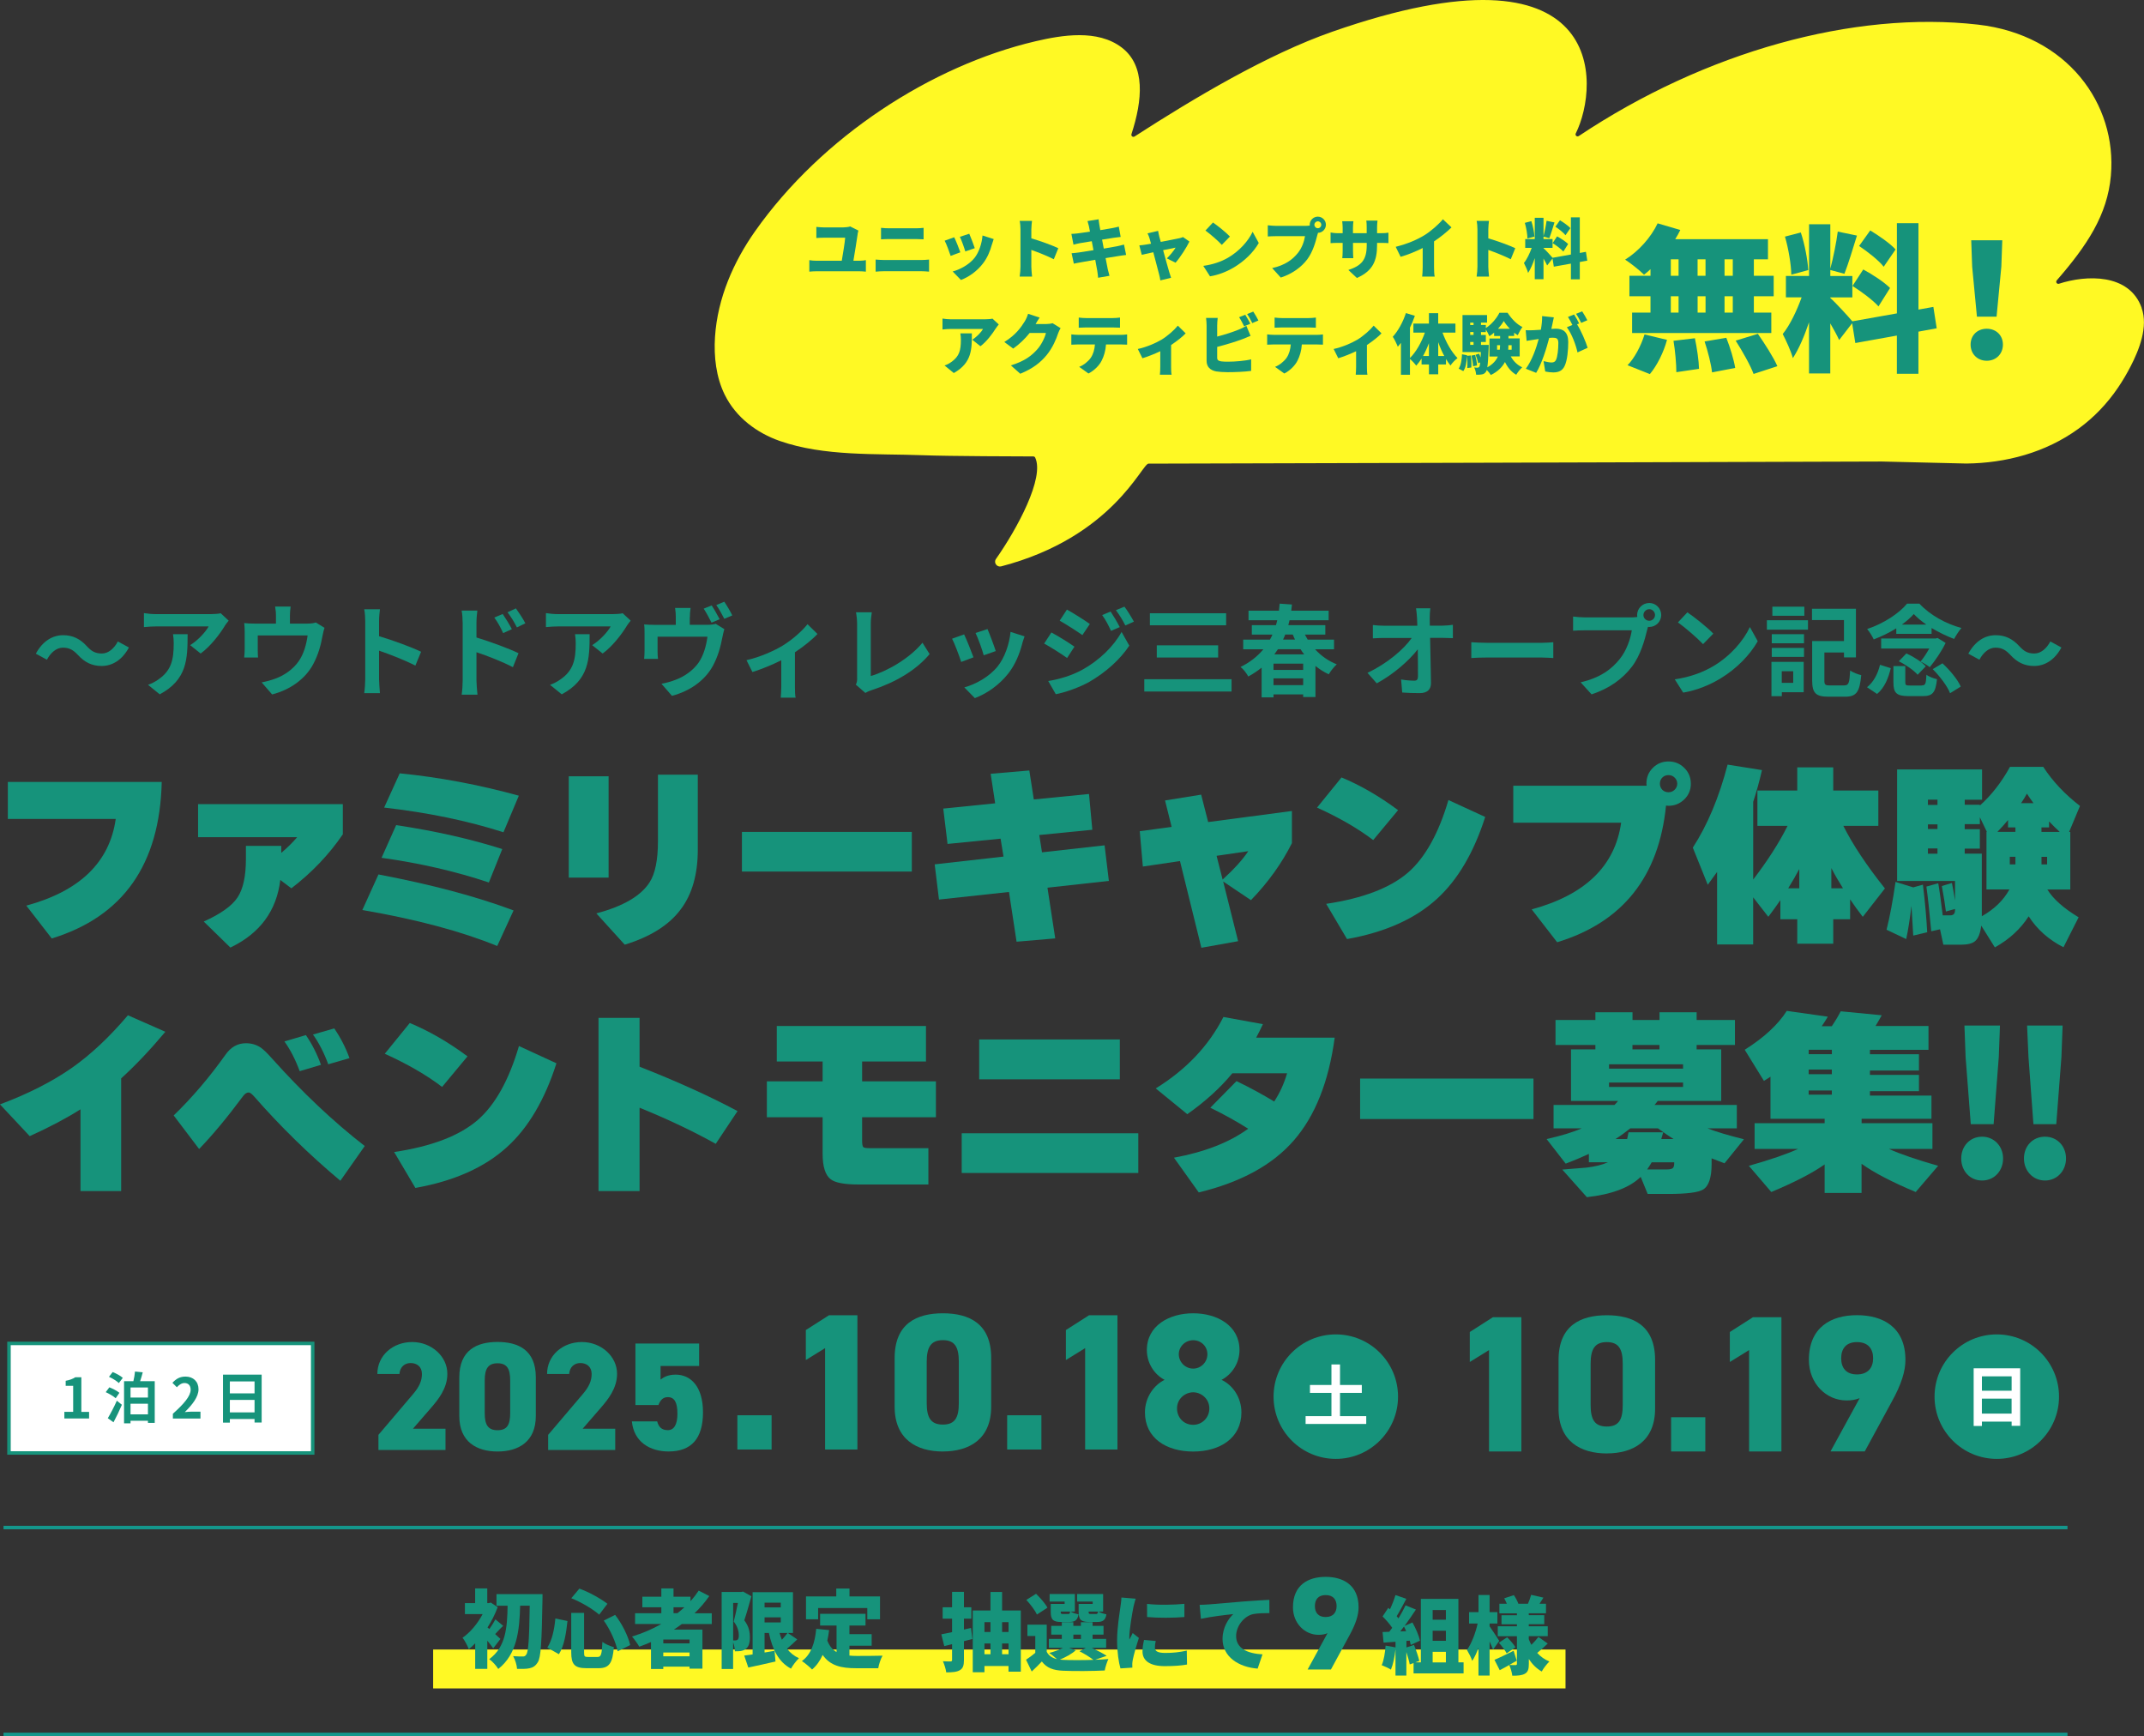 <?xml version="1.0" encoding="UTF-8"?>
<svg id="_レイヤー_2" data-name="レイヤー 2" xmlns="http://www.w3.org/2000/svg" viewBox="0 0 615.61 498.44">
  <rect x="0" y="0" width="615.61" height="498.44" fill="#333333" stroke="none"/>
  <defs>
    <style>
      .cls-1 {
        fill: none;
        stroke: #14978c;
      }

      .cls-1, .cls-2 {
        stroke-miterlimit: 10;
      }

      .cls-3, .cls-2 {
        fill: #fff;
      }

      .cls-2 {
        stroke: #16937b;
      }

      .cls-4 {
        fill: #16937b;
      }

      .cls-5 {
        fill: #fff924;
      }
    </style>
  </defs>
  <g id="_レイヤー_1-2" data-name="レイヤー 1">
    <rect class="cls-5" x="124.37" y="473.57" width="325.14" height="11.17"/>
    <g>
      <path class="cls-4" d="M18.06,185.94c-1.85,0-3.5,1.41-4.59,3.46l-3.18-1.73c1.93-3.58,4.76-5.31,7.85-5.31,2.74,0,4.86,1.04,6.81,3.18,1.24,1.33,2.3,2.08,4.3,2.08,1.85,0,3.5-1.41,4.59-3.46l3.18,1.73c-1.93,3.58-4.76,5.31-7.85,5.31-2.74,0-4.86-1.04-6.81-3.18-1.24-1.29-2.29-2.08-4.3-2.08Z"/>
      <path class="cls-4" d="M64.54,179.7c-1.36,2.25-4.1,5.88-6.93,7.92l-3.01-2.4c2.3-1.41,4.56-3.95,5.31-5.38h-15.05c-1.21,0-2.17.08-3.53.2v-4.02c1.09.17,2.3.29,3.53.29h15.57c.81,0,2.4-.08,2.94-.25l2.29,2.13c-.32.37-.87,1.08-1.13,1.5v.02ZM45.88,199.35l-3.38-2.74c.92-.32,1.97-.81,3.03-1.58,3.66-2.54,4.35-5.6,4.35-10.34,0-.89-.05-1.68-.2-2.61h4.19c0,7.16-.15,13.04-8,17.26h.02Z"/>
      <path class="cls-4" d="M83.25,176.81v2.22h5.03c1.21,0,1.9-.15,2.4-.32l2.5,1.53c-.24.64-.45,1.73-.57,2.3-.49,2.77-1.28,5.55-2.69,8.17-2.3,4.27-6.64,7.33-11.78,8.66l-3.01-3.46c1.29-.24,2.89-.67,4.07-1.13,2.4-.89,4.94-2.61,6.56-4.94,1.48-2.1,2.22-4.86,2.57-7.41h-14.32v4.22c0,.67.03,1.56.08,2.13h-3.98c.08-.72.15-1.65.15-2.42v-4.99c0-.64-.03-1.78-.15-2.49.97.12,1.85.15,2.94.15h6.19v-2.22c0-.81-.03-1.41-.24-2.66h4.45c-.15,1.24-.2,1.85-.2,2.66Z"/>
      <path class="cls-4" d="M104.87,178.38c0-1.01-.08-2.45-.29-3.46h4.51c-.12,1.01-.25,2.29-.25,3.46v4.27c3.87,1.13,9.41,3.18,12.07,4.47l-1.65,3.98c-2.98-1.56-7.31-3.23-10.42-4.3v8.17c0,.84.15,2.86.25,4.03h-4.51c.17-1.16.29-2.89.29-4.03v-16.61.02Z"/>
      <path class="cls-4" d="M132.84,178.8c0-1.04-.08-2.45-.29-3.5h4.51c-.12,1.01-.25,2.29-.25,3.5v4.22c3.83,1.16,9.41,3.21,12.07,4.51l-1.61,4.02c-3.01-1.58-7.33-3.26-10.46-4.3v8.17c0,.81.15,2.82.29,4.02h-4.54c.17-1.13.29-2.89.29-4.02,0,0,0-16.61,0-16.61ZM146.97,180.63l-2.5,1.13c-.84-1.82-1.48-2.98-2.54-4.47l2.42-1.01c.81,1.21,1.97,3.06,2.62,4.35h0ZM150.84,178.95l-2.42,1.18c-.92-1.82-1.61-2.89-2.69-4.34l2.4-1.13c.84,1.16,2.05,2.98,2.71,4.27v.02Z"/>
      <path class="cls-4" d="M179.97,179.7c-1.36,2.25-4.1,5.88-6.93,7.92l-3.01-2.4c2.3-1.41,4.56-3.95,5.31-5.38h-15.05c-1.21,0-2.17.08-3.53.2v-4.02c1.09.17,2.3.29,3.53.29h15.57c.81,0,2.4-.08,2.94-.25l2.29,2.13c-.32.37-.87,1.08-1.13,1.5v.02ZM161.31,199.35l-3.38-2.74c.92-.32,1.97-.81,3.03-1.58,3.66-2.54,4.35-5.6,4.35-10.34,0-.89-.05-1.68-.2-2.61h4.19c0,7.16-.15,13.04-8,17.26h.02Z"/>
      <path class="cls-4" d="M198.06,177.18v2.2h5.03c1.18,0,1.88-.12,2.4-.29l2.49,1.53c-.2.64-.44,1.73-.55,2.29-.52,2.77-1.28,5.56-2.71,8.2-2.29,4.25-6.64,7.31-11.78,8.66l-3.01-3.46c1.29-.24,2.89-.67,4.1-1.16,2.37-.89,4.91-2.57,6.56-4.91,1.45-2.13,2.2-4.86,2.54-7.45h-14.32v4.25c0,.64.03,1.56.12,2.13h-3.98c.08-.72.12-1.65.12-2.42v-4.99c0-.67,0-1.82-.12-2.49.97.08,1.85.12,2.94.12h6.15v-2.2c0-.84-.03-1.41-.2-2.66h4.45c-.17,1.24-.2,1.82-.2,2.66l-.02-.02ZM206.6,177.79l-2.3.97c-.61-1.18-1.48-2.89-2.25-4.02l2.29-.92c.72,1.04,1.73,2.89,2.29,3.95l-.02.02ZM210.26,176.69l-2.29.97c-.61-1.18-1.53-2.89-2.3-3.95l2.29-.96c.76,1.09,1.82,2.92,2.3,3.93Z"/>
      <path class="cls-4" d="M224.67,185.39c2.81-1.7,5.72-4.3,7.19-6.19l2.86,2.81c-1.36,1.5-3.9,3.55-6.47,5.26v9.9c0,1.01.03,2.54.2,3.13h-4.27c.05-.57.15-2.1.15-3.13v-7.61c-2.54,1.28-5.78,2.61-8.29,3.38l-1.7-3.41c3.75-.81,8.05-2.74,10.34-4.14h-.02Z"/>
      <path class="cls-4" d="M246.1,194.72v-15.65c0-1.09-.15-2.45-.32-3.29h4.54c-.17,1.13-.29,2.17-.29,3.29v15.01c4.71-1.36,11.15-5.06,14.84-9.56l2.05,3.26c-3.95,4.74-9.93,8.17-16.74,10.39-.4.15-1.04.35-1.7.77l-2.74-2.37c.35-.72.37-1.21.37-1.88l-.02.03Z"/>
      <path class="cls-4" d="M279.52,188.71l-3.53,1.33c-.49-1.56-1.93-5.4-2.62-6.67l3.46-1.24c.72,1.48,2.1,4.96,2.69,6.59ZM293.51,184.81c-.76,2.91-1.97,5.92-3.93,8.46-2.69,3.46-6.29,5.88-9.67,7.16l-3.03-3.09c3.18-.84,7.19-3.03,9.58-6.03,1.97-2.45,3.35-6.29,3.7-9.9l4.03,1.29c-.35.92-.52,1.53-.69,2.1v.02ZM285.91,186.92l-3.46,1.21c-.35-1.41-1.61-4.91-2.34-6.4l3.43-1.13c.55,1.24,1.97,4.99,2.37,6.32Z"/>
      <path class="cls-4" d="M308.5,185.67l-2.1,3.23c-1.65-1.16-4.66-3.09-6.59-4.14l2.08-3.18c1.97,1.04,5.14,3.03,6.61,4.07v.02ZM310.81,192.26c4.91-2.74,8.94-6.69,11.23-10.83l2.22,3.93c-2.66,4.02-6.76,7.65-11.46,10.39-2.94,1.65-7.11,3.09-9.65,3.55l-2.17-3.78c3.23-.55,6.69-1.53,9.82-3.26h.02ZM312.92,179.15l-2.13,3.18c-1.61-1.13-4.62-3.06-6.52-4.14l2.08-3.18c1.9,1.04,5.08,3.06,6.59,4.14h-.02ZM321.51,180.04l-2.5,1.08c-.84-1.82-1.5-3.06-2.54-4.54l2.42-1.01c.81,1.21,1.97,3.14,2.62,4.47ZM325.57,178.48l-2.45,1.09c-.92-1.82-1.65-2.94-2.71-4.39l2.45-1.01c.89,1.16,2.02,3.03,2.71,4.3Z"/>
      <path class="cls-4" d="M353.62,195v3.53h-25.06v-3.53h25.06ZM352.06,176.06v3.46h-21.89v-3.46h21.89ZM349.77,185.27v3.5h-17.62v-3.5h17.62Z"/>
      <path class="cls-4" d="M377.59,186.39c1.7,1.88,3.83,3.38,6.24,4.34-.77.67-1.8,1.98-2.3,2.86-1.38-.64-2.66-1.45-3.82-2.4v8.93h-3.53v-.76h-8.52v.86h-3.41v-8.54c-1.16.92-2.42,1.78-3.83,2.54-.44-.87-1.45-2.17-2.22-2.74,2.77-1.36,4.91-3.09,6.56-5.08h-5.8v-2.77h7.68c.25-.45.52-.96.72-1.45h-5.92v-2.71h6.93c.15-.45.25-.96.37-1.41h-8.25v-2.74h8.74c.08-.67.15-1.36.2-2.02l3.53.25c-.05.57-.12,1.18-.2,1.77h10.74v2.74h-11.23c-.12.45-.24.96-.35,1.41h10.62v2.71h-5.87c.25.49.52.97.81,1.45h7.56v2.77h-5.46.02ZM374.18,190.53h-8.52v1.8h8.52v-1.8ZM374.18,196.7v-1.93h-8.52v1.93h8.52ZM366.94,186.39c-.32.49-.67.97-1.04,1.48h8.57c-.37-.45-.72-.96-1.04-1.48h-6.49ZM369.02,182.17c-.17.49-.37.97-.61,1.45h3.43c-.24-.45-.44-.96-.64-1.45h-2.2.02Z"/>
      <path class="cls-4" d="M410.52,177.54c0,.64.03,1.33.03,2.08h3.61c.96,0,2.3-.12,3.01-.24v3.83c-.92-.03-2.02-.08-2.81-.08h-3.73c.08,4.22.2,9.04.25,12.94.03,1.85-1.04,2.92-3.23,2.92-1.77,0-3.38-.05-5.03-.17l-.32-3.75c1.29.24,2.86.35,3.83.35.72,0,1.01-.37,1.01-1.21,0-1.93,0-4.82-.05-7.8-2.54,3.33-7.21,7.33-11.78,9.77l-2.66-3.01c5.63-2.66,10.39-6.72,12.71-10.02h-7.88c-1.04,0-2.29.05-3.29.12v-3.83c.84.12,2.22.2,3.21.2h9.56c-.03-.76-.05-1.45-.08-2.08-.08-1.24-.17-2.17-.29-2.92h4.1c-.12.89-.17,2.02-.17,2.92l-.02-.03Z"/>
      <path class="cls-4" d="M427.12,184.55h15.5c1.36,0,2.62-.12,3.38-.17v4.54c-.69-.03-2.17-.15-3.38-.15h-15.5c-1.65,0-3.58.05-4.66.15v-4.54c1.04.08,3.14.17,4.66.17Z"/>
      <path class="cls-4" d="M473.56,173.11c1.88,0,3.43,1.56,3.43,3.46s-1.56,3.43-3.43,3.43c-.12,0-.27,0-.37-.03-.08.32-.15.61-.24.87-.67,2.82-1.9,7.31-4.34,10.51-2.61,3.46-6.47,6.32-11.62,8l-3.14-3.46c5.72-1.33,8.98-3.83,11.31-6.79,1.9-2.4,3.01-5.67,3.38-8.14h-13.43c-1.33,0-2.71.05-3.43.12v-4.07c.84.12,2.49.24,3.43.24h13.36c.4,0,1.04-.03,1.65-.12-.03-.17-.05-.35-.05-.55,0-1.9,1.56-3.46,3.46-3.46h.02ZM473.56,178.22c.89,0,1.65-.76,1.65-1.65s-.76-1.68-1.65-1.68-1.68.76-1.68,1.68.76,1.65,1.68,1.65Z"/>
      <path class="cls-4" d="M491.94,191.25c4.94-2.91,8.69-7.33,10.51-11.23l2.25,4.07c-2.2,3.9-6.03,7.88-10.69,10.69-2.92,1.77-6.64,3.38-10.71,4.07l-2.42-3.82c4.51-.64,8.25-2.1,11.06-3.78ZM491.94,181.92l-2.94,3.01c-1.5-1.61-5.11-4.76-7.21-6.24l2.71-2.89c2.02,1.36,5.78,4.35,7.45,6.12h0Z"/>
      <path class="cls-4" d="M507.33,178.06h11.8v2.71h-11.8v-2.71ZM517.91,198.73h-6.29v1.13h-2.98v-9.85h9.26v8.72h0ZM508.73,182.07h9.26v2.62h-9.26v-2.62ZM508.73,186.02h9.26v2.57h-9.26v-2.57ZM518.08,176.78h-9.18v-2.61h9.18v2.61ZM511.6,192.71v3.33h3.29v-3.33h-3.29ZM529.54,196.77c1.29,0,1.5-.67,1.7-4.27.76.55,2.25,1.13,3.18,1.33-.44,4.79-1.36,6.19-4.62,6.19h-4.76c-3.58,0-4.71-.96-4.71-4.66v-11.31h9.13v-6.03h-9.18v-3.26h12.62v13.97h-3.43v-1.41h-5.63v8.05c0,1.21.24,1.41,1.58,1.41h4.14-.02Z"/>
      <path class="cls-4" d="M536.08,197.3c1.9-1.48,3.14-3.93,3.73-6.44l3.09.97c-.67,2.81-1.78,5.63-3.93,7.4l-2.89-1.93ZM544.48,180.39c-1.98,1.24-4.24,2.34-6.47,3.18-.4-.86-1.21-2.2-1.9-2.98,4.67-1.53,9.21-4.51,11.46-7.28h3.55c3.18,3.38,7.65,5.78,12.07,6.99-.77.89-1.56,2.13-2.1,3.14-2.05-.76-4.35-1.88-6.47-3.14v1.68h-10.14v-1.6ZM558.64,184.58c-1.04,2.22-2.98,5.08-4.54,6.96-.67-.52-1.85-1.24-2.66-1.61.89-1.04,1.78-2.42,2.5-3.73h-13.8v-2.89h15.65l.55-.15,2.29,1.41v.02ZM551.81,196.77c1.01,0,1.21-.37,1.33-3.06.67.55,2.1,1.08,3.03,1.28-.4,3.87-1.29,4.86-4.03,4.86h-4.14c-3.5,0-4.34-.96-4.34-3.95v-4.67h3.41v4.66c0,.81.2.92,1.33.92h3.41v-.03ZM547.39,187.6c2,.89,4.39,2.42,5.56,3.7l-2.34,2.42c-1.04-1.24-3.41-2.89-5.4-3.87l2.17-2.25ZM553.12,179.32c-1.41-.97-2.66-2.02-3.61-3.03-.89,1.01-2.08,2.05-3.43,3.03h7.04ZM557.76,190.45c2.08,1.93,4.35,4.62,5.23,6.67l-3.06,1.9c-.76-1.98-2.92-4.86-4.99-6.91l2.82-1.68v.02Z"/>
      <path class="cls-4" d="M572.94,185.94c-1.85,0-3.5,1.41-4.59,3.46l-3.18-1.73c1.93-3.58,4.76-5.31,7.85-5.31,2.74,0,4.86,1.04,6.81,3.18,1.24,1.33,2.3,2.08,4.3,2.08,1.85,0,3.5-1.41,4.59-3.46l3.18,1.73c-1.93,3.58-4.76,5.31-7.85,5.31-2.74,0-4.86-1.04-6.81-3.18-1.24-1.29-2.29-2.08-4.3-2.08Z"/>
    </g>
    <g>
      <path class="cls-4" d="M46.44,224.5c-.56,23.66-11.08,38.64-31.58,44.93l-7.31-9.43c15.36-4.16,23.93-12.46,25.68-24.89H2.25v-10.61h44.2-.01Z"/>
      <path class="cls-4" d="M80.49,252.62c-1.08,8.89-5.86,15.36-14.34,19.42l-7.65-7.47c4.87-2.19,8.11-4.5,9.71-6.93,1.6-2.41,2.4-6.1,2.4-11.05v-3.74h10.15v2.01c1.79-1.52,3.31-3.03,4.57-4.51h-28.46v-9.49h41.57v8.66c-3.95,5.8-8.88,10.98-14.78,15.51l-3.18-2.4h.01Z"/>
      <path class="cls-4" d="M147.46,261.38l-4.69,10.21c-10.27-4.2-23.18-7.65-38.73-10.33l4.63-10.21c15.11,2.87,28.03,6.3,38.79,10.33ZM144.22,243.76l-3.85,9.6c-9.56-3.2-19.83-5.56-30.81-7.09l4.19-9.38c11.16,1.67,21.33,3.97,30.47,6.87ZM148.97,228.45l-4.41,10.49c-10.34-3.31-21.77-5.67-34.26-7.09l4.47-9.83c11.31,1.11,22.72,3.26,34.22,6.42h-.01Z"/>
      <path class="cls-4" d="M174.75,251.95h-11.44v-29.08h11.44v29.08ZM200.36,243.92c0,7.07-1.61,12.76-4.85,17.08-3.34,4.54-8.73,7.95-16.13,10.21l-8.15-8.98c7.7-2.04,12.8-5.02,15.29-8.92,1.6-2.49,2.4-6.44,2.4-11.82v-19.09h11.44v21.55h.01Z"/>
      <path class="cls-4" d="M261.81,250.22h-48.78v-11.38h48.78v11.38h0Z"/>
      <path class="cls-4" d="M318.4,252.9l-17.64,1.95,2.23,14.56-11.1.95-2.18-14.28-20.1,2.18-1.23-10.11,19.76-2.23-.84-5.14-15.23,1.51-1.23-10.15,14.9-1.51-1.29-8.48,11.1-.95,1.29,8.32,15.85-1.57.95,10.27-15.23,1.51.78,4.97,17.97-2.01s1.23,10.21,1.23,10.21Z"/>
      <path class="cls-4" d="M370.97,242.02c-2.9,5.8-6.82,11.28-11.78,16.41l-7.98-5.36,4.29,17.14-10.55,1.89-6.14-24.89-10.66,1.57-.89-10.15,9.15-1.23-1.89-7.59,10.37-1.67,2.01,7.87,24.05-3.18v9.21h.01ZM351.05,252.52c3.24-2.95,5.7-5.65,7.37-8.15l-9.1,1.33,1.73,6.81h0Z"/>
      <path class="cls-4" d="M401.44,232.58l-7.15,8.6c-4.4-3.34-9.77-6.45-16.13-9.32l7.03-8.66c5.39,2.23,10.8,5.36,16.23,9.38h.01ZM426.45,234.54c-3.27,10.23-7.89,18.07-13.84,23.5-6.32,5.77-14.93,9.62-25.84,11.56l-5.98-10.11c10.52-1.57,18.37-4.56,23.5-8.98,4.91-4.28,8.78-11.22,11.6-20.82,0,0,10.55,4.85,10.55,4.85Z"/>
      <path class="cls-4" d="M485.5,224.99c0,1.79-.64,3.3-1.89,4.51s-2.77,1.84-4.51,1.84c-.15,0-.38-.01-.73-.06-2.04,20.42-12.46,33.51-31.26,39.23l-7.31-9.43c15.36-4.17,23.93-12.46,25.68-24.89h-30.97v-10.61h38.29l-.06-.62c0-1.79.62-3.29,1.84-4.51,1.23-1.23,2.74-1.84,4.51-1.84s3.26.61,4.51,1.84c1.26,1.23,1.89,2.74,1.89,4.51v.03ZM481.59,224.99c0-.67-.24-1.24-.73-1.73s-1.08-.73-1.79-.73-1.29.24-1.76.7c-.46.46-.7,1.05-.7,1.76s.24,1.29.7,1.76c.46.46,1.05.7,1.76.7s1.3-.24,1.79-.73c.49-.49.73-1.07.73-1.73h0Z"/>
      <path class="cls-4" d="M503.4,271.15h-10.37v-20.82c-.59.81-1.49,2.04-2.68,3.68l-4.29-10.66c4.2-6.47,7.53-14.41,9.99-23.83l9.87,1.57c-.74,3.24-1.58,6.27-2.52,9.1v22.32c4.13-5.4,7.43-10.52,9.87-15.41h-8.66v-10.15h11.44v-6.64h10.33v6.64h12.95v10.15h-10.05c2.71,5.4,6.69,11.38,11.94,17.97l-6.36,8.15c-1.38-1.79-2.59-3.46-3.63-5.02v5.7h-4.85v7.03h-10.33v-7.03h-4.85v-5.48c-1.04,1.52-2.19,3.12-3.46,4.79l-4.35-5.58v13.51h.01ZM516.63,249.5c-.96,1.82-2.03,3.67-3.18,5.52h3.18v-5.52ZM525.84,249.22v5.8h3.34c-1.23-1.94-2.34-3.86-3.34-5.8Z"/>
      <path class="cls-4" d="M548.84,260.11c-.49,3.98-.99,7.15-1.51,9.49l-5.64-2.68c.93-3.68,1.79-8.26,2.58-13.73l5.08,1.57,2.78-.78c.59,4.84,1.01,9.4,1.23,13.67l-4.01.95-.5-8.48h0ZM557.04,266.8l-2.52.56c-.52-5.7-.99-9.97-1.39-12.83l3.4-.95c.34,1.86.75,4.93,1.29,9.21h2.18c.89,0,1.35-.49,1.35-1.45v-.38l-2.62.73c-.22-1.89-.62-4.34-1.17-7.31l2.9-.89c.3,1.49.59,3.17.89,5.02v-5.58h-16.63v-32.04h24.39v8.7h-4.97v1.45h4.35v.22c3.31-2.97,6.2-6.67,8.64-11.1h9.55c2.68,4.13,6.2,7.87,10.55,11.22l-3.12,7.47h.34v16.52h-6.59c1.67,2.72,4.66,5.37,8.98,7.98l-4.35,8.6c-4.25-2.16-7.58-5.12-9.99-8.88-2.34,3.64-5.58,6.62-9.71,8.92l-3.91-6.25c-.27,2.23-.86,3.71-1.79,4.47-.78.67-2.15,1.01-4.07,1.01h-5.02l-.95-4.41h-.01ZM556.31,231.09v-1.51h-2.74v1.51h2.74ZM556.31,238v-1.33h-2.74v1.33h2.74ZM556.31,245.09v-1.51h-2.74v1.51h2.74ZM568.48,234.65v1.95h-4.35v1.45h4.35v5.58h-4.35v1.45h4.91v17.97c3.61-2.04,6.25-4.62,7.93-7.7h-6.59v-16.52h.12l-2.01-4.19h-.01ZM578.69,238.84v-1.29h-2.12v-2.12c-.86,1.04-1.88,2.18-3.06,3.4h5.19-.01ZM578.69,245.98h-1.61v2.18h1.61v-2.18ZM580.31,230.58h3.57c-.74-1.01-1.38-1.91-1.89-2.74-.44.86-1.01,1.76-1.67,2.74ZM588.35,237.55h-2.18v1.29h5.24c-1.01-.93-2.03-1.94-3.06-3.02v1.73ZM587.79,248.17v-2.18h-1.61v2.18h1.61Z"/>
    </g>
    <g>
      <path class="cls-4" d="M47.49,296.21c-4.41,5.24-8.64,9.71-12.7,13.39v32.35h-11.68v-23.47c-4.14,2.62-9,5.18-14.58,7.7l-8.54-9.12c8.12-3.03,15.04-6.56,20.73-10.54,5.43-3.83,10.76-8.85,16.01-15.04l10.76,4.74h-.01Z"/>
      <path class="cls-4" d="M104.73,329.02l-7,9.97c-8.97-7.52-17.23-15.58-24.77-24.21-.68-.75-1.2-1.14-1.54-1.14-.56,0-1.1.34-1.6,1.02-4.63,6.23-8.85,11.29-12.65,15.21l-7.3-9.63c5.36-5.19,10.31-11.01,14.87-17.43,1.55-2.21,3.51-3.3,5.86-3.3,1.6,0,3.02.41,4.28,1.26.8.56,1.88,1.61,3.24,3.14,8.7,9.72,17.57,18.1,26.61,25.11h0ZM92.15,305.71l-6.1,1.82c-1.18-3.23-2.63-6.08-4.38-8.54l6.16-1.82c1.75,2.55,3.2,5.39,4.34,8.54h-.01ZM100.35,303.79l-6.1,1.76c-1.18-3.23-2.63-6.08-4.38-8.54l6.1-1.76c1.82,2.66,3.29,5.51,4.38,8.54Z"/>
      <path class="cls-4" d="M134.24,303.27l-7.3,8.78c-4.48-3.42-9.97-6.59-16.46-9.52l7.18-8.83c5.51,2.28,11.03,5.46,16.57,9.57ZM159.77,305.27c-3.34,10.45-8.05,18.44-14.13,23.99-6.45,5.89-15.24,9.81-26.37,11.79l-6.1-10.31c10.74-1.6,18.74-4.65,23.99-9.18,5.02-4.37,8.97-11.45,11.85-21.25l10.77,4.96h-.01Z"/>
      <path class="cls-4" d="M211.77,318.99l-6.26,9.4c-6.53-3.64-13.82-7.1-21.87-10.37v23.93h-11.79v-49.72h11.79v14.01c10.89,4.29,20.27,8.54,28.15,12.76h-.01Z"/>
      <path class="cls-4" d="M268.73,320.76h-21.19v6.66c0,1.07.12,1.7.34,1.91s.87.31,1.94.31h16.75v10.42h-20.05c-4.03,0-6.69-.49-7.98-1.48-1.55-1.17-2.34-3.63-2.34-7.34v-10.48h-16.01v-10.31h16.01v-5.7h-13.16v-10.2h42.84v10.2h-18.34v5.7h21.19v10.31h-.01Z"/>
      <path class="cls-4" d="M326.84,336.76h-50.7v-11.4h50.7v11.4ZM321.54,309.87h-40.39v-11.45h40.39v11.45Z"/>
      <path class="cls-4" d="M358.4,324.06c-3.15-2.01-6.78-4.03-10.88-6.04l7.52-7.64c3.76,1.82,7.37,3.77,10.82,5.86,1.6-2.43,2.83-5.12,3.7-8.1h-15.72c-3.49,4.22-7.8,8.12-12.93,11.74l-9.06-7.4c8.78-5.43,15.24-12.27,19.43-20.51l11.34,2.06c-.73,1.55-1.36,2.84-1.94,3.88h22.55c-1.7,12.65-5.62,22.48-11.74,29.51-6.11,7.03-15.21,12-27.29,14.92l-7.12-9.97c8.85-1.63,15.95-4.41,21.31-8.32h0Z"/>
      <path class="cls-4" d="M440.31,321.27h-49.78v-11.62h49.78v11.62Z"/>
      <path class="cls-4" d="M471.13,337.84c-3.18,3.11-8.35,5.08-15.49,5.86l-7.06-7.92c2.28-.19,4.57-.38,6.9-.56,2.55-.31,4.62-.81,6.22-1.54h-5.48v-2.4c-2.21,1.02-4.42,1.95-6.66,2.8l-5.48-7.06c4.22-.95,7.58-1.97,10.08-3.08h-8.08v-6.72h17.49c.38-.38.73-.75,1.02-1.14h-13.5v-14.81h7v-1.26h-11.45v-7.18h11.45v-2.22h10.66v2.22h7.75v-2.22h10.66v2.22h11v7.18h-11v1.26h7.06v14.81h-18.23c-.19.27-.49.65-.92,1.14h23.63v6.72h-8.44c2.43.95,5.92,2,10.48,3.14l-5.58,6.9c-.83-.31-2.07-.78-3.7-1.42v1.6c0,3.91-.81,6.36-2.46,7.36-1.33.83-4.71,1.26-10.14,1.26h-5.76l-2-4.9v-.03ZM483.26,306.81v-1.26h-21.25v1.26h21.25ZM483.26,312.05v-1.26h-21.25v1.26h21.25ZM477.56,325.08c-.12.41-.31,1.07-.56,1.94h3.54c-1.44-.92-2.94-1.94-4.5-3.08h-7.92c-1.26,1.02-2.68,2.06-4.28,3.08h3.36c.15-.61.28-1.26.4-1.94h9.97-.01ZM476.48,301.27v-1.26h-7.75v1.26h7.75ZM474.26,333.68c-.41.73-.86,1.41-1.3,2.06h5.64c.8,0,1.35-.12,1.66-.34s.46-.7.46-1.42v-.28h-6.45Z"/>
      <path class="cls-4" d="M540.34,291.42c-.56,1.02-1.17,2.07-1.82,3.14h15.21v6.84h-16.81v1.26h14.07v4.68h-14.07v1.26h14.07v4.68h-14.07v1.26h17.66v6.66h-20.05v1.26h20.33v7.4h-12.48c3.27,1.48,7.98,3.09,14.12,4.84l-6.44,7.52c-6.79-2.84-11.99-5.55-15.55-8.1v8.38h-10.6v-8.2c-3.49,2.47-8.6,5.11-15.32,7.92l-6.44-7.52c6.16-1.75,10.86-3.36,14.13-4.84h-12.48v-7.4h20.11v-1.26h-15.55v-12.08c-.8.53-1.42.93-1.88,1.2l-5.52-8.94c5.55-3.49,9.57-7.22,12.08-11.16l11.79,1.66c-.56.95-1.15,1.86-1.76,2.74h2.9c.83-1.21,1.69-2.63,2.56-4.28l11.79,1.14v-.04ZM519.33,301.39v1.26h6.66v-1.26h-6.66ZM525.98,308.39v-1.32h-6.66v1.32h6.66ZM525.98,314.27v-1.2h-6.66v1.2h6.66Z"/>
      <path class="cls-4" d="M563.13,332.6c0-3.54,2.5-6.26,5.98-6.26s6.04,2.74,6.04,6.26-2.5,6.32-6.04,6.32-5.98-2.8-5.98-6.32ZM564.39,303.49l-.34-9.06h10.2l-.34,9.06-1.48,19.25h-6.56l-1.48-19.25ZM581.14,332.6c0-3.54,2.5-6.26,6.04-6.26s6.04,2.74,6.04,6.26-2.56,6.32-6.04,6.32-6.04-2.8-6.04-6.32ZM582.44,303.49l-.4-9.06h10.2l-.34,9.06-1.48,19.25h-6.56l-1.42-19.25h0Z"/>
    </g>
    <line class="cls-1" x1="1.01" y1="438.55" x2="593.64" y2="438.55"/>
    <line class="cls-1" x1="1.01" y1="497.94" x2="593.64" y2="497.94"/>
    <path class="cls-4" d="M127.92,416.28h-19.26v-4.34l9.97-11.73c1.81-2.12,2.52-3.85,2.52-5.75,0-2.12-1.5-3.14-3.23-3.14s-3.06,1.11-3.23,3.14h-6.34c0-5.32,4.47-9.17,10-9.17s10.1,4.11,10.1,9.12c0,4.21-2.66,7.44-4.65,9.74l-5.23,6.03h9.35s0,6.11,0,6.11Z"/>
    <path class="cls-4" d="M142.86,416.72c-5.94,0-10.98-2.75-10.98-10.19v-11.07c0-7.88,5.06-10.19,10.98-10.19s10.99,2.3,10.99,10.14v11.12c0,7.44-5.06,10.19-10.99,10.19ZM139.18,405.69c0,3.28.88,4.92,3.68,4.92s3.63-1.64,3.63-4.92v-9.38c0-3.28-.88-4.92-3.63-4.92s-3.68,1.64-3.68,4.92v9.38Z"/>
    <path class="cls-4" d="M176.65,416.28h-19.26v-4.34l9.97-11.73c1.81-2.12,2.52-3.85,2.52-5.75,0-2.12-1.5-3.14-3.23-3.14s-3.06,1.11-3.23,3.14h-6.34c0-5.32,4.47-9.17,10-9.17s10.1,4.11,10.1,9.12c0,4.21-2.66,7.44-4.65,9.74l-5.23,6.03h9.35s0,6.11,0,6.11Z"/>
    <path class="cls-4" d="M189.05,403.38h-6.6v-17.67h18.29v6.46h-11.07v3.9c.8-.62,2.04-1.42,4.34-1.42,4.21,0,7.84,3.28,7.84,10.81s-3.32,11.25-9.88,11.25c-5.32,0-9.97-2.71-10.54-8.64h7.27c.4,1.59,1.28,2.52,3.06,2.52s2.75-1.64,2.75-4.7c0-3.23-.83-4.78-2.75-4.78-1.38,0-2.12.8-2.71,2.26v.02Z"/>
    <path class="cls-4" d="M221.55,416.15h-9.83v-9.83h9.83v9.83Z"/>
    <path class="cls-4" d="M246.19,416.15h-9.28v-29.11l-5.53,3.42v-8.61l6.65-4.25h8.16v38.56Z"/>
    <path class="cls-4" d="M270.73,416.72c-7.48,0-13.85-3.46-13.85-12.85v-13.98c0-9.94,6.37-12.85,13.85-12.85s13.87,2.91,13.87,12.8v14.02c0,9.38-6.37,12.85-13.87,12.85ZM266.09,402.79c0,4.14,1.11,6.2,4.64,6.2s4.58-2.07,4.58-6.2v-11.84c0-4.14-1.11-6.2-4.58-6.2s-4.64,2.07-4.64,6.2v11.84Z"/>
    <path class="cls-4" d="M299.02,416.15h-9.83v-9.83h9.83v9.83Z"/>
    <path class="cls-4" d="M320.86,416.15h-9.28v-29.11l-5.53,3.42v-8.61l6.65-4.25h8.16v38.56Z"/>
    <path class="cls-4" d="M334.39,396.15c-3.08-1.62-5.09-4.92-5.09-8.55,0-6.99,6.37-10.56,13.3-10.56s13.3,3.57,13.3,10.56c0,3.63-2.07,6.93-5.15,8.55,3.12,1.45,5.7,4.98,5.7,9.34,0,7.37-6.15,11.24-13.85,11.24s-13.85-3.85-13.85-11.24c0-4.36,2.63-7.88,5.64-9.34ZM342.6,409.06c2.57,0,4.64-2.07,4.64-4.7,0-2.84-2.4-4.64-4.64-4.64s-4.64,1.79-4.64,4.64c0,2.63,1.96,4.7,4.64,4.7ZM342.6,392.92c2.24,0,4.08-1.84,4.08-4.13s-1.84-4.02-4.08-4.02-4.13,1.79-4.13,4.02,1.84,4.13,4.13,4.13Z"/>
    <g>
      <path class="cls-4" d="M436.83,416.71h-9.28v-29.11l-5.53,3.42v-8.61l6.65-4.25h8.16v38.56Z"/>
      <path class="cls-4" d="M461.36,417.28c-7.48,0-13.85-3.46-13.85-12.85v-13.98c0-9.94,6.37-12.85,13.85-12.85s13.87,2.91,13.87,12.8v14.02c0,9.38-6.37,12.85-13.87,12.85h0ZM456.72,403.35c0,4.14,1.11,6.2,4.64,6.2s4.58-2.07,4.58-6.2v-11.84c0-4.14-1.11-6.2-4.58-6.2s-4.64,2.07-4.64,6.2v11.84Z"/>
      <path class="cls-4" d="M489.65,416.71h-9.83v-9.83h9.83v9.83Z"/>
      <path class="cls-4" d="M511.5,416.71h-9.28v-29.11l-5.53,3.42v-8.61l6.65-4.25h8.16v38.56Z"/>
      <path class="cls-4" d="M533.98,401.4c-1.28.49-2.29.66-3.8.66-5.81,0-10.79-4.87-10.79-11.63,0-9.38,6.37-12.85,13.81-12.85s13.91,3.46,13.91,12.85c0,3.18-1.11,6.93-3.97,12.07l-7.71,14.19h-9.83l8.38-15.31h.02ZM533.19,385.31c-3.18,0-4.53,1.96-4.53,4.64s1.34,4.64,4.53,4.64,4.64-1.96,4.64-4.64-1.39-4.64-4.64-4.64Z"/>
    </g>
    <circle class="cls-4" cx="383.55" cy="400.97" r="17.87"/>
    <circle class="cls-4" cx="573.34" cy="400.97" r="17.87"/>
    <path class="cls-3" d="M392.29,406.57v2.24h-17.41v-2.24h7.42v-6.68h-6.17v-2.27h6.17v-5.89h2.46v5.89h6.26v2.27h-6.26v6.68h7.53Z"/>
    <path class="cls-3" d="M580.06,392.84v16.51h-2.46v-1.21h-8.53v1.25h-2.37v-16.56h13.36ZM569.07,395.14v4.13h8.53v-4.13h-8.53ZM577.59,405.84v-4.3h-8.53v4.3h8.53Z"/>
    <rect class="cls-2" x="2.58" y="385.69" width="87.2" height="31.45"/>
    <g>
      <path class="cls-4" d="M18.46,405.34h2.55v-7.47h-2.15v-1.45c1.18-.22,2-.53,2.75-1.01h1.75v9.94h2.22v1.89h-7.1v-1.89h-.01Z"/>
      <path class="cls-4" d="M33.22,401.43c-.61-.56-1.85-1.29-2.86-1.75l1.04-1.39c.96.38,2.25,1.04,2.89,1.58l-1.07,1.55h0ZM30.95,407.16c.74-1.21,1.79-3.2,2.6-5.03l1.45,1.17c-.7,1.67-1.58,3.49-2.41,5.03,0,0-1.64-1.17-1.64-1.17ZM32.37,393.92c.98.38,2.26,1.08,2.89,1.66l-1.14,1.49c-.59-.58-1.82-1.35-2.83-1.79l1.07-1.38h.01ZM44.43,396.52v11.99h-1.95v-.62h-5v.75h-1.86v-12.11h2.68c.21-.89.4-1.95.46-2.77l2.23.22c-.22.87-.49,1.76-.75,2.55h4.2ZM37.48,398.34v2.89h5v-2.89h-5ZM42.48,406.05v-3.05h-5v3.05h5Z"/>
      <path class="cls-4" d="M49.63,405.89c3.21-2.87,5.11-5.09,5.11-6.91,0-1.2-.64-1.92-1.78-1.92-.86,0-1.57.56-2.18,1.21l-1.27-1.27c1.08-1.17,2.15-1.79,3.76-1.79,2.23,0,3.73,1.44,3.73,3.64s-1.78,4.44-3.94,6.56c.59-.06,1.38-.13,1.94-.13h2.56v1.98h-7.92v-1.36h-.01Z"/>
      <path class="cls-4" d="M75.13,394.67v13.73h-2.04v-1.01h-7.09v1.04h-1.97v-13.78h11.1ZM66,396.6v3.43h7.09v-3.43h-7.09ZM73.09,405.49v-3.58h-7.09v3.58h7.09Z"/>
    </g>
    <g>
      <path class="cls-4" d="M141.62,473.24c-.44-.63-1.05-1.44-1.7-2.21v8.1h-3.48v-7.33c-.61.63-1.22,1.19-1.83,1.68-.32-.9-1.24-2.65-1.8-3.29,2.21-1.51,4.36-4.11,5.77-6.79h-5.09v-3.16h2.94v-4.21h3.48v4.21h.44l.58-.15,1.97,1.31c-.73,2.02-1.75,4.02-2.92,5.84l.54.44c.61-.85,1.31-1.97,1.73-2.77l2.24,1.87c-.9.78-1.65,1.68-2.31,2.36.66.61,1.27,1.14,1.51,1.39l-2.07,2.7ZM155.78,457.66s0,1.29-.02,1.75c-.22,12.12-.44,16.48-1.36,17.84-.71,1.12-1.39,1.48-2.36,1.7-.92.22-2.26.19-3.58.17-.05-1-.51-2.6-1.12-3.65,1.19.1,2.24.1,2.82.1.41,0,.66-.12.92-.51.66-.78.88-4.65,1.02-14.07h-2.75c-.19,7.11-.88,13.92-6.28,18.16-.58-.95-1.65-2.14-2.6-2.82,4.84-3.5,5.16-9.22,5.28-15.33h-3.19v-3.33h13.22Z"/>
      <path class="cls-4" d="M162.94,465.38c-.37,3.46-.92,7.11-2.46,9.54l-3.33-1.9c1.34-2.07,2-5.04,2.31-8.35l3.48.71ZM167.71,463.06v11.29c0,1.22.12,1.36,1.17,1.36h2.68c1.05,0,1.24-.73,1.41-4.33.8.63,2.31,1.27,3.29,1.51-.37,4.55-1.29,6.04-4.38,6.04h-3.5c-3.43,0-4.36-1.12-4.36-4.58v-11.29h3.7ZM166.35,456.08c2.85,1.02,6.11,2.87,8.06,4.36l-2.36,3.12c-1.85-1.63-5.16-3.58-8.01-4.72l2.31-2.75ZM176.62,463.62c2.04,2.63,3.75,6.13,4.33,8.67l-3.6,1.8c-.46-2.46-2.09-6.18-3.99-8.83l3.26-1.63Z"/>
      <path class="cls-4" d="M195.8,466.23c-.73.56-1.51,1.09-2.29,1.61h8.18v11.22h-3.7v-.58h-7.54v.68h-3.53v-7.74c-1.1.49-2.24.92-3.36,1.34-.41-.75-1.46-2.21-2.09-2.92,2.97-.9,5.82-2.12,8.42-3.6h-7.54v-3.09h7.54v-1.7h-5.45v-3.04h5.45v-2.38h3.5v2.38h4.87v1.27c.88-.95,1.66-1.97,2.36-3.02l3.04,1.56c-1.24,1.78-2.65,3.43-4.23,4.94h4.94v3.09h-8.57ZM197.99,470.71h-7.54v1.09h7.54v-1.09ZM197.99,475.52v-1.09h-7.54v1.09h7.54ZM193.39,463.14h1.12c.71-.54,1.36-1.12,2-1.7h-3.12v1.7Z"/>
      <path class="cls-4" d="M215.75,458.29c-.61,2.19-1.39,4.99-2.04,6.89,1.39,1.83,1.61,3.48,1.61,4.84,0,1.78-.37,2.8-1.22,3.41-.41.32-.92.49-1.48.58-.44.07-1.02.07-1.61.07-.02-.73-.2-1.78-.51-2.6v7.67h-3.29v-22.1h5.65l.49-.12,2.41,1.36ZM210.5,470.97h.61c.24,0,.46-.05.66-.2.24-.19.37-.58.37-1.24,0-1.02-.27-2.48-1.46-3.99.39-1.46.85-3.63,1.19-5.35h-1.36v10.78ZM228.92,470.66c-.97.95-2.02,1.9-2.94,2.68.88,1.17,2.02,2.09,3.43,2.73-.75.68-1.8,2.07-2.29,2.99-3.6-1.92-5.33-5.52-6.35-10.25h-1.24v5.62c.95-.17,1.92-.32,2.87-.49l.27,3.07c-2.68.63-5.52,1.24-7.81,1.73l-1.17-3.43c.71-.1,1.51-.22,2.41-.34v-17.86h11.58v11.71h-1.46l2.7,1.85ZM219.53,460.12v1.36h4.65v-1.36h-4.65ZM219.53,465.79h4.65v-1.46h-4.65v1.46ZM223.83,468.81c.19.68.41,1.34.68,1.95.61-.66,1.17-1.34,1.61-1.95h-2.29Z"/>
      <path class="cls-4" d="M243.89,475.31c.68.07,1.39.1,2.12.1,1.53,0,5.5,0,7.4-.07-.51.83-1.07,2.53-1.24,3.6h-6.35c-4.23,0-7.42-.68-9.61-3.82-.75,1.68-1.75,3.09-3.04,4.19-.58-.63-2.09-1.9-2.92-2.43,2.6-1.85,3.75-5.18,4.11-9.25l3.7.36c-.12,1.05-.29,2.07-.51,3.02.63,1.61,1.53,2.63,2.65,3.29v-7.62h-4.72v-3.36h13.04v3.36h-4.62v2.48h6.38v3.31h-6.38v2.85ZM234.91,464.89h-3.48v-6.57h8.69v-2.26h3.8v2.26h8.76v6.57h-3.65v-3.24h-14.12v3.24Z"/>
    </g>
    <path class="cls-4" d="M381.16,468.89c-.87.34-1.56.46-2.58.46-3.95,0-7.33-3.31-7.33-7.9,0-6.38,4.33-8.74,9.38-8.74s9.46,2.36,9.46,8.74c0,2.17-.76,4.71-2.7,8.21l-5.24,9.65h-6.69l5.7-10.41ZM380.63,457.94c-2.17,0-3.08,1.33-3.08,3.15s.91,3.15,3.08,3.15,3.15-1.33,3.15-3.15-.95-3.15-3.15-3.15Z"/>
    <g>
      <path class="cls-4" d="M279.21,470.54c-.8.22-1.61.41-2.43.63v5.38c0,1.58-.27,2.43-1.17,2.95-.92.54-2.17.63-3.92.63-.1-.9-.54-2.29-.95-3.19.85.05,1.85.05,2.17.05.34,0,.46-.12.46-.46v-4.5l-2.24.56-.85-3.38c.9-.17,1.95-.39,3.09-.63v-3.87h-2.7v-3.26h2.7v-4.43h3.41v4.43h2.12v3.26h-2.12v3.12l2.02-.46.41,3.19ZM293.11,462.36v17.57h-3.53v-1.63h-6.91v1.8h-3.36v-17.74h5.09v-5.31h3.33v5.31h5.38ZM282.67,465.72v2.82h1.73v-2.82h-1.73ZM282.67,474.92h1.73v-3.09h-1.73v3.09ZM287.73,465.72v2.82h1.85v-2.82h-1.85ZM289.58,474.92v-3.09h-1.85v3.09h1.85Z"/>
      <path class="cls-4" d="M314.45,476.52c1.39-.05,2.7-.12,3.8-.22-.37.78-.88,2.31-1.05,3.29-3.29.17-8.74.22-11.95.07-2.82-.12-4.67-.78-6.11-2.65-.85.92-1.75,1.8-2.9,2.87l-1.63-3.38c.83-.56,1.78-1.24,2.65-1.97v-4.84h-2.26v-3.26h5.55v7.81c.61,1.12,1.58,1.78,2.94,2.09-.66-.61-1.61-1.36-2.21-1.78,1.41-.36,2.87-.88,3.92-1.46h-4.04v-2.56h3.72v-1.24h-3.04v-2.51h3.04v-1.05h3.31v1.05h2.17v-1.05h3.36v1.05h3.14v2.51h-3.14v1.24h3.89v2.56h-4.11c1.56.75,3.26,1.63,4.26,2.29l-3.31,1.14ZM297.73,463.53c-.51-1.17-1.87-2.95-3.04-4.21l2.8-1.75c1.19,1.17,2.65,2.8,3.26,3.99l-3.02,1.97ZM305.69,459.8h-4.31v-2.17h7.25v5.04h-1.24c.54.34,1.56.66,2.29.8-.29,1.7-1.05,2.19-2.68,2.19h-2.26c-2.38,0-3.04-.66-3.04-2.9v-2.29h3.99v-.68ZM308.9,473.77c-1.14,1.05-2.97,2.04-4.58,2.7.29.02.61.05.92.07,2.12.1,5.55.1,8.71,0-.92-.71-2.51-1.73-3.99-2.46l1.8-1h-4.84l1.97.68ZM306.64,463.38c.41,0,.54-.12.63-.71h-2.7v.07c0,.56.1.63.63.63h1.44ZM308.2,470.54h2.17v-1.24h-2.17v1.24ZM313.75,459.8h-4.48v-2.17h7.47v5.04h-1.34c.54.34,1.56.66,2.29.8-.29,1.7-1.05,2.19-2.68,2.19h-2.26c-2.39,0-3.04-.66-3.04-2.9v-2.29h4.04v-.68ZM314.65,463.38c.41,0,.54-.12.63-.71h-2.7v.07c0,.56.1.63.63.63h1.44Z"/>
      <path class="cls-4" d="M325.43,461.46c-.27,1.26-1.17,6.42-1.17,8.69,0,.07,0,.46.02.56.34-.68.63-1.17.95-1.87l1.78,1.41c-.73,2.21-1.48,4.89-1.75,6.25-.07.37-.15.95-.15,1.17,0,.27,0,.71.02,1.1l-3.41.22c-.49-1.63-.97-4.7-.97-8.01,0-3.72.71-7.79.95-9.59.1-.73.27-1.83.29-2.75l4.11.34c-.22.56-.58,2.04-.68,2.48ZM331.61,473.07c0,1.07,1.02,1.48,3.02,1.48,2.17,0,3.92-.19,6.13-.66l.07,3.99c-1.61.29-3.53.46-6.4.46-4.26,0-6.38-1.58-6.38-4.19,0-1.05.15-2.07.44-3.33l3.36.29c-.17.78-.24,1.31-.24,1.95ZM340.08,460.44v3.8c-3.19.27-7.45.29-10.71,0l-.02-3.77c3.19.39,8.01.27,10.73-.02Z"/>
      <path class="cls-4" d="M346.97,460.63c2.29-.19,5.96-.49,10.42-.88,2.43-.19,5.31-.37,7.08-.44l.02,3.8c-1.27.02-3.33.02-4.67.29-2.63.58-4.89,3.43-4.89,6.33,0,3.58,3.36,4.99,7.57,5.23l-1.39,4.09c-5.43-.41-10.08-3.36-10.08-8.54,0-3.33,1.78-5.91,3.09-7.11-2.09.22-6.38.71-9.3,1.36l-.37-4.02c.97-.02,2.04-.07,2.51-.12Z"/>
    </g>
    <g>
      <path class="cls-4" d="M420.24,477.27v3.16h-14.36v-2.97l-1.1.39c-.17-.95-.56-2.29-.97-3.53v6.72h-3.12v-7.54c-.22,2.17-.71,4.41-1.31,5.84-.61-.39-1.92-1-2.65-1.27.63-1.41.97-3.6,1.12-5.62l2.85.51v-1.61l-3.43.24-.29-3.04,1.92-.07c.29-.37.56-.75.85-1.14-.71-1.07-1.8-2.31-2.77-3.26l1.63-2.46.49.41c.61-1.31,1.22-2.85,1.58-4.09l3.12,1.07c-.92,1.73-1.92,3.63-2.77,4.99.17.22.37.44.51.63.78-1.29,1.51-2.6,2.04-3.75l2.97,1.22c-1,1.51-2.12,3.16-3.26,4.7l2.26-1c.95,1.66,1.87,3.8,2.17,5.23l-2.65,1.22c-.07-.37-.17-.78-.29-1.22l-.95.07v1.87l2.17-.71c.61,1.46,1.24,3.33,1.53,4.58l-1.12.41h1.56v-18.21h10.78v18.21h1.51ZM403.74,468.29c-.19-.46-.39-.9-.61-1.31-.36.49-.71.95-1.07,1.39l1.68-.07ZM411.36,462.23v2.77h3.8v-2.77h-3.8ZM415.16,468.17h-3.8v2.9h3.8v-2.9ZM411.36,477.27h3.8v-3.04h-3.8v3.04Z"/>
      <path class="cls-4" d="M428.71,473.6c-.24-.63-.61-1.46-1-2.34v9.78h-3.19v-7.96c-.54,1.46-1.12,2.75-1.8,3.75-.29-.95-1.02-2.31-1.51-3.14,1.34-1.85,2.48-4.92,3.07-7.59h-2.46v-3.26h2.7v-4.92h3.19v4.92h2.24v3.26h-2.24v.8c.66.9,2.38,3.58,2.77,4.19l-1.78,2.51ZM444.41,471.85c-1,.97-2.12,1.97-3.02,2.7.95,1.05,2.12,1.9,3.5,2.46-.71.66-1.73,1.97-2.21,2.87-1.51-.85-2.73-2.09-3.7-3.58v1.39c0,1.49-.24,2.31-1.12,2.82-.9.51-2.07.58-3.63.58-.1-.9-.49-2.24-.88-3.07-.95.54-1.87,1.05-2.73,1.48l-1.51-2.97c1.41-.58,3.48-1.61,5.5-2.6l.9,2.85c-.68.39-1.41.8-2.14,1.22.68.05,1.53.05,1.8.05.29,0,.39-.12.39-.39v-7.91h-5.5v-2.85h5.5v-.58h-4.43v-2.6h4.43v-.54h-5.04v-2.75h2.14c-.22-.54-.49-1.1-.75-1.56l2.77-.92c.51.75,1.05,1.75,1.29,2.48h2.75c.37-.8.73-1.83.92-2.56l3.53.8c-.41.63-.78,1.22-1.12,1.75h1.85v2.75h-4.94v.54h4.45v2.6h-4.45v.58h5.45v2.85h-5.45v.85c.22.56.46,1.12.75,1.63.73-.71,1.51-1.58,2.02-2.26l2.65,1.87ZM432.61,474.67c-.41-.83-1.41-2.12-2.24-3.04l2.38-1.58c.85.85,1.9,2.04,2.39,2.87l-2.53,1.75Z"/>
    </g>
    <path class="cls-5" d="M614.94,88.38c-3.57-9.98-15.99-9.45-23.74-6.92-.59.19-1.04-.5-.64-.97,8.65-9.94,14.55-18.76,15.54-30.04,1.82-20.66-12.6-40.46-38.14-43.38-35.68-4.07-78.32,7.77-114.64,31.98-.51.34-1.14-.19-.87-.74,6.97-13.98,9.26-56.89-69.95-29.19-18.59,6.5-39.62,19.02-56.74,30.07-.48.31-1.06-.16-.88-.7,3.2-9.8,4.03-19.61-2.76-24.82-6.94-5.32-17.17-3.61-24.82-1.82-29.84,7-61.32,27.33-80.51,54.56-6.14,8.71-10.76,19.16-11.49,30.3-.37,5.69.33,11.59,2.77,16.57,3.27,6.67,9.38,11.06,15.8,13.31,12.8,4.48,27.61,3.6,40.95,4.1,7.85.3,28.84.34,31.87.35.23,0,.44.12.54.33,2.75,5.76-5.12,20.36-11.26,29.11-.74,1.05.26,2.44,1.51,2.12,32.03-8.38,40.38-29.49,42.29-29.49,9.47,0,172.89-.48,210.59-.61l24.26.58c11.25-.13,22.71-3.09,32.24-10.04,4.33-3.16,8.17-7.14,11.31-11.78,1.32-1.95,2.53-4,3.62-6.12,2.41-4.68,5.08-11.3,3.13-16.74Z"/>
    <g>
      <path class="cls-4" d="M246.26,67.19c-.23,1.67-.86,5.57-1.22,7.67h1.72c.71,0,1.37-.09,1.86-.17v3.3c-.54-.07-1.39-.11-1.86-.11h-12.41c-.6,0-1.31.04-1.97.11v-3.3c.62.11,1.35.17,1.97.17h7.35c.34-2.01.92-5.45.97-6.62h-5.96c-.79,0-1.59.04-2.31.09v-3.19c.64.07,1.65.15,2.29.15h5.36c.54,0,1.69-.11,2.06-.28l2.36,1.18c-.09.3-.21.84-.23.99Z"/>
      <path class="cls-4" d="M253.99,74.65h10.5c.67,0,1.57-.06,2.27-.13v3.47c-.73-.07-1.69-.13-2.27-.13h-10.5c-.77,0-1.82.06-2.57.13v-3.47c.79.06,1.8.13,2.57.13ZM255.37,65.54h7.61c.79,0,1.67-.06,2.21-.13v3.3c-.56-.02-1.54-.08-2.21-.08h-7.59c-.75,0-1.74.04-2.42.08v-3.3c.73.09,1.74.13,2.4.13Z"/>
      <path class="cls-4" d="M275.73,72.44l-2.77,1.03c-.32-1.01-1.22-3.47-1.72-4.37l2.74-.98c.53,1.05,1.39,3.22,1.76,4.31ZM284.78,70.28c-.49,1.8-1.27,3.71-2.51,5.32-1.74,2.29-4.1,3.92-6.35,4.78l-2.38-2.44c1.99-.51,4.72-1.93,6.28-3.9,1.24-1.56,2.12-4.11,2.29-6.43l3.21,1.03c-.26.73-.39,1.18-.53,1.63ZM279.89,71.25l-2.72.94c-.26-.94-1.05-3.15-1.56-4.2l2.7-.88c.38.82,1.29,3.26,1.58,4.14Z"/>
      <path class="cls-4" d="M293.01,65.86c0-.75-.07-1.72-.23-2.44h3.54c-.07.71-.19,1.54-.19,2.44v2.57c2.53.73,6.17,2.06,7.74,2.83l-1.29,3.17c-1.89-.97-4.46-1.97-6.45-2.68v4.82c0,.51.11,1.99.21,2.83h-3.56c.13-.81.23-2.06.23-2.83v-10.7Z"/>
      <path class="cls-4" d="M312.24,63.47l3.2-.51c.06.38.11,1.07.21,1.54.04.28.15.84.28,1.57,1.44-.22,2.72-.45,3.32-.56.62-.11,1.46-.3,1.99-.45l.54,2.96c-.49.04-1.35.17-1.95.24-.71.11-1.99.32-3.39.54.15.83.32,1.69.49,2.57,1.56-.26,2.96-.51,3.75-.66.73-.15,1.52-.34,2.06-.49l.6,2.98c-.56.04-1.42.19-2.14.3-.82.13-2.21.36-3.75.6.26,1.37.49,2.53.62,3.17.13.56.32,1.26.49,1.91l-3.26.56c-.09-.73-.13-1.41-.24-1.97-.09-.58-.32-1.76-.58-3.19-1.78.3-3.39.58-4.16.73-.84.15-1.56.28-1.99.39l-.64-3c.53-.02,1.46-.13,2.1-.22.83-.13,2.42-.38,4.18-.66-.17-.86-.34-1.74-.49-2.57-1.56.24-2.91.47-3.41.56-.64.13-1.14.24-1.84.43l-.6-3.09c.66-.04,1.26-.07,1.84-.15.6-.08,1.95-.26,3.49-.51-.13-.69-.24-1.24-.3-1.56-.13-.56-.26-1.03-.41-1.5Z"/>
      <path class="cls-4" d="M332.84,67.82c.13.45.28,1.01.45,1.63,2.21-.43,4.54-.88,5.32-1.05.37-.08.79-.21,1.07-.34l1.84,1.29c-.81,1.67-2.66,4.59-3.99,6.07l-2.49-1.24c.84-.79,2.08-2.29,2.51-3.09-.43.07-1.89.37-3.58.73.69,2.51,1.42,5.19,1.74,6.24.09.32.39,1.29.54,1.69l-3.08.75c-.07-.54-.21-1.24-.37-1.8-.3-1.09-.99-3.8-1.65-6.28-1.44.32-2.72.6-3.32.73l-.69-2.7c.62-.06,1.16-.11,1.82-.22.24-.04.81-.13,1.54-.26-.15-.6-.3-1.14-.43-1.54-.13-.49-.36-.99-.58-1.44l3.04-.71c.07.51.21,1.05.32,1.54Z"/>
      <path class="cls-4" d="M352.51,74.05c3.37-1.95,5.91-4.86,7.16-7.5l1.76,3.21c-1.5,2.66-4.16,5.27-7.29,7.1-1.91,1.13-4.35,2.1-6.71,2.47l-1.93-3c2.76-.38,5.17-1.22,7.01-2.29ZM353.14,67.92l-2.32,2.38c-.99-1.09-3.36-3.15-4.7-4.11l2.16-2.31c1.29.88,3.75,2.83,4.87,4.03Z"/>
      <path class="cls-4" d="M378.39,62.2c1.27,0,2.32,1.05,2.32,2.32s-1.05,2.32-2.27,2.32c-.09.28-.17.56-.23.79-.45,1.76-1.22,4.61-2.83,6.79-1.69,2.27-4.33,4.2-7.63,5.27l-2.47-2.72c3.77-.84,5.89-2.49,7.37-4.33,1.2-1.48,1.82-3.34,2.06-4.84h-8.25c-.92,0-1.95.06-2.44.09v-3.21c.58.07,1.82.17,2.44.17h8.27c.32,0,.84-.02,1.35-.09-.02-.07-.02-.15-.02-.24,0-1.27,1.05-2.32,2.32-2.32ZM378.39,65.52c.54,0,.99-.45.99-.99s-.45-.99-.99-.99-.99.45-.99.99.45.99.99.99Z"/>
      <path class="cls-4" d="M389.6,79.8l-2.44-2.29c3.75-1.24,5.27-2.87,5.27-7.1v-.68h-3.94v2.27c0,.92.06,1.65.09,2.12h-3.17c.06-.47.11-1.2.11-2.12v-2.27h-1.35c-1.01,0-1.57.04-2.12.08v-3.07c.43.08,1.11.21,2.12.21h1.35v-1.56c0-.62-.06-1.22-.13-1.87h3.22c-.06.45-.13,1.09-.13,1.89v1.54h3.94v-1.76c0-.77-.04-1.39-.11-1.86h3.22c-.06.49-.13,1.09-.13,1.86v1.76h.99c1.09,0,1.61-.04,2.27-.15v3c-.53-.06-1.18-.06-2.25-.06h-1.01v.6c0,4.44-1.14,7.42-5.81,9.47Z"/>
      <path class="cls-4" d="M408.95,67.56c1.89-1.16,4.18-3.19,5.36-4.61l2.46,2.34c-1.41,1.37-3.22,2.83-5.01,4.01v7.39c0,.9.04,2.19.19,2.72h-3.6c.07-.51.15-1.82.15-2.72v-5.49c-1.89.96-4.16,1.91-6.34,2.53l-1.41-2.87c3.41-.86,6.09-2.02,8.19-3.3Z"/>
      <path class="cls-4" d="M424.22,65.86c0-.75-.07-1.72-.23-2.44h3.54c-.07.71-.19,1.54-.19,2.44v2.57c2.53.73,6.17,2.06,7.74,2.83l-1.29,3.17c-1.89-.97-4.46-1.97-6.45-2.68v4.82c0,.51.11,1.99.21,2.83h-3.56c.13-.81.23-2.06.23-2.83v-10.7Z"/>
      <path class="cls-4" d="M453.61,75.21v4.99h-2.55v-4.52l-4.91.88-.37-2.34-1.54,1.99c-.24-.54-.64-1.26-1.05-1.97v5.92h-2.51v-6.05c-.54,1.61-1.2,3.15-1.91,4.24-.23-.84-.81-2.08-1.2-2.85.86-1.05,1.69-2.81,2.23-4.33h-1.86v-2.53h2.74v-6.11h2.51v5.25c.34-1.24.71-3.07.88-4.39l2.27.47c-.49,1.57-1.03,3.37-1.48,4.52l-1.67-.45v.71h2.6v2.53h-2.6v.08c.56.47,2.12,2.17,2.6,2.76l5.27-.94v-10.67h2.55v10.22l1.76-.32.39,2.53-2.16.39ZM438.58,68.48c-.02-1.22-.34-3.09-.75-4.5l1.87-.49c.47,1.41.81,3.22.88,4.44l-2.01.54ZM447.09,67.86c1.07.58,2.49,1.5,3.17,2.19l-1.37,2.17c-.62-.71-2.01-1.74-3.08-2.42l1.28-1.95ZM449.51,67.54c-.56-.73-1.87-1.76-2.91-2.46l1.31-1.84c1.03.62,2.38,1.56,3,2.25l-1.41,2.04Z"/>
      <path class="cls-4" d="M285.93,94.26c-.96,1.57-2.74,3.92-4.42,5.14l-2.34-1.87c1.39-.88,2.68-2.31,3.09-3.09h-9.26c-.83,0-1.41.06-2.38.15v-3.13c.77.11,1.56.21,2.38.21h9.73c.62,0,1.86-.07,2.25-.19l1.8,1.67c-.23.28-.66.82-.84,1.12ZM273.85,107.09l-2.64-2.16c.66-.22,1.35-.54,2.14-1.14,2.08-1.57,2.55-3.17,2.55-6.22,0-.66-.04-1.2-.15-1.87h3.3c0,4.41.09,8.45-5.19,11.4Z"/>
      <path class="cls-4" d="M297.34,93.03h3.02c.62,0,1.37-.09,1.86-.24l2.31,1.42c-.24.41-.54.97-.73,1.54-.51,1.56-1.52,4.03-3.24,6.15-1.82,2.23-4.09,3.96-7.61,5.4l-2.7-2.4c4.05-1.24,6-2.83,7.59-4.61,1.18-1.31,2.23-3.47,2.47-4.69h-4.67c-1.33,1.67-3,3.28-4.72,4.48l-2.55-1.89c3.32-2.04,4.84-4.29,5.83-5.87.34-.52.79-1.5.99-2.23l3.32,1.09c-.43.6-.88,1.37-1.16,1.86Z"/>
      <path class="cls-4" d="M309.49,96.14h12.28c.39,0,1.33-.04,1.86-.13v2.94c-.51-.04-1.29-.06-1.86-.06h-4.2c-.13,1.87-.6,3.36-1.24,4.63-.64,1.33-2.1,2.85-3.8,3.71l-2.66-1.91c1.26-.47,2.57-1.54,3.32-2.59.73-1.09,1.09-2.38,1.2-3.84h-4.89c-.54,0-1.37.04-1.89.07v-2.96c.58.07,1.31.13,1.89.13ZM311.92,91.32h7.5c.69,0,1.48-.06,2.17-.15v2.91c-.69-.04-1.46-.07-2.17-.07h-7.5c-.66,0-1.56.04-2.18.07v-2.91c.64.09,1.54.15,2.18.15Z"/>
      <path class="cls-4" d="M333.39,97.6c1.86-1.13,3.82-2.87,4.8-4.11l2.25,2.21c-.88.96-2.53,2.25-4.18,3.35v6.28c0,.71.02,1.84.15,2.25h-3.37c.06-.41.11-1.54.11-2.25v-4.5c-1.67.81-3.71,1.59-5.12,2.02l-1.33-2.66c2.44-.51,5.23-1.72,6.69-2.61Z"/>
      <path class="cls-4" d="M349.49,93.48v3.15c2.19-.56,4.59-1.35,6.11-1.97.73-.28,1.41-.6,2.27-1.11l1.2,2.87c-.83.34-1.76.73-2.42.98-1.8.67-4.69,1.57-7.16,2.19v3.09c0,.73.36.92,1.16,1.07.54.07,1.2.09,1.99.09,1.95,0,5.06-.26,6.6-.68v3.32c-1.86.26-4.7.37-6.79.37-1.27,0-2.42-.09-3.24-.22-1.72-.32-2.76-1.33-2.76-3.02v-10.14c0-.41-.06-1.56-.15-2.19h3.34c-.09.64-.15,1.65-.15,2.19ZM359.01,92.93l-1.78.75c-.39-.77-.94-1.87-1.44-2.61l1.76-.71c.47.69,1.13,1.91,1.46,2.57ZM361.33,92.01l-1.76.75c-.37-.77-.97-1.87-1.48-2.59l1.76-.71c.49.71,1.16,1.91,1.48,2.55Z"/>
      <path class="cls-4" d="M365.72,96.14h12.28c.39,0,1.33-.04,1.86-.13v2.94c-.51-.04-1.29-.06-1.86-.06h-4.2c-.13,1.87-.6,3.36-1.24,4.63-.64,1.33-2.1,2.85-3.8,3.71l-2.66-1.91c1.26-.47,2.57-1.54,3.32-2.59.73-1.09,1.09-2.38,1.2-3.84h-4.89c-.54,0-1.37.04-1.89.07v-2.96c.58.07,1.31.13,1.89.13ZM368.16,91.32h7.5c.69,0,1.48-.06,2.17-.15v2.91c-.69-.04-1.46-.07-2.17-.07h-7.5c-.66,0-1.56.04-2.18.07v-2.91c.64.09,1.54.15,2.18.15Z"/>
      <path class="cls-4" d="M389.62,97.6c1.86-1.13,3.82-2.87,4.8-4.11l2.25,2.21c-.88.96-2.53,2.25-4.18,3.35v6.28c0,.71.02,1.84.15,2.25h-3.37c.06-.41.11-1.54.11-2.25v-4.5c-1.67.81-3.71,1.59-5.12,2.02l-1.33-2.66c2.44-.51,5.23-1.72,6.69-2.61Z"/>
      <path class="cls-4" d="M414.19,95.48c.99,2.76,2.59,5.59,4.31,7.33-.64.47-1.56,1.41-2.02,2.12-.45-.54-.88-1.16-1.29-1.86v1.56h-2.23v2.83h-2.66v-2.83h-2.12v-1.71c-.47.77-.99,1.46-1.54,2.06-.41-.58-1.2-1.44-1.8-1.93v4.54h-2.59v-9.15c-.3.39-.6.77-.9,1.11-.24-.66-.97-2.19-1.44-2.87,1.52-1.65,2.94-4.24,3.77-6.8l2.57.79c-.39,1.13-.86,2.27-1.41,3.41v8.7c1.76-1.72,3.32-4.5,4.29-7.29h-3.3v-2.59h4.46v-2.98h2.66v2.98h4.95v2.59h-3.71ZM410.29,102.21v-3.69c-.49,1.31-1.07,2.57-1.69,3.69h1.69ZM414.7,102.21c-.66-1.2-1.24-2.55-1.74-3.96v3.96h1.74Z"/>
      <path class="cls-4" d="M422.31,102.04c.17,1.11.21,2.55.15,3.47l-1.16.15c.07-.94.04-2.34-.09-3.45-.09,1.69-.3,3.3-1.05,4.33l-1.33-.71c.66-.96.88-2.51.96-4.12l1.44.28v.17l1.09-.11ZM433.8,102.34c.73,1.33,1.86,2.47,3.28,3.11-.56.49-1.35,1.48-1.72,2.14-1.42-.79-2.47-2.1-3.24-3.66-.75,1.41-1.99,2.72-4.05,3.73-.24-.41-.73-.99-1.18-1.44-.07.24-.15.41-.24.54-.34.47-.69.66-1.16.73-.41.09-.99.11-1.65.09-.04-.64-.24-1.52-.56-2.08.43.06.75.06.97.06.21,0,.34-.06.49-.24.11-.15.21-.52.28-1.26l-.6.21c-.09-.66-.41-1.67-.73-2.42l.99-.32c.17.34.32.71.45,1.09.02-.43.04-.96.07-1.54h-5.27v-10.63h7.05v2.17h-1.74v.68h1.39v.88c1.63-1.01,3.19-2.91,3.9-4.39h2.34c1.09,1.67,2.64,3.35,4.27,4.09-.47.64-1.01,1.61-1.35,2.36-.34-.21-.69-.45-1.03-.73v.94h-1.63v.71h3.22v5.17h-2.55ZM422.14,92.63v.68h.96v-.68h-.96ZM422.14,95.33v.82h.96v-.82h-.96ZM422.14,99.01h.96v-.83h-.96v.83ZM423.57,101.89c.26.97.49,2.23.53,3.04l-1.14.22c-.02-.82-.23-2.1-.47-3.07l1.09-.19ZM427.46,99.01s0,.58-.02.86c-.11,2.76-.21,4.5-.39,5.59,1.61-.88,2.53-1.97,3.04-3.11h-2.42v-5.17h3.06v-.71h-1.72v-.97c-.43.37-.9.73-1.37,1.01-.23-.56-.64-1.33-1.01-1.91v.75h-1.39v.82h1.39v2.02h-1.39v.83h2.23ZM430.63,100.41c.06-.45.07-.88.09-1.31h-.86v1.31h.77ZM433.52,94.39c-.69-.73-1.31-1.52-1.74-2.23-.39.69-.98,1.48-1.65,2.23h3.39ZM434.04,99.1h-.92c0,.43-.02.86-.06,1.31h.98v-1.31Z"/>
      <path class="cls-4" d="M445.78,92.9c-.11.51-.23,1.03-.34,1.52.51-.04.94-.06,1.27-.06,2.16,0,3.58,1.01,3.58,3.82,0,2.19-.24,5.27-1.05,6.92-.64,1.35-1.74,1.82-3.26,1.82-.73,0-1.61-.11-2.29-.26l-.49-2.98c.69.19,1.82.39,2.29.39.6,0,1.03-.21,1.27-.71.47-.94.69-3.13.69-4.87,0-1.37-.56-1.54-1.72-1.54-.23,0-.53.02-.9.06-.75,2.92-2.16,7.46-3.75,10.03l-2.96-1.18c1.78-2.4,3-5.96,3.69-8.53-.49.08-.9.13-1.16.17-.6.09-1.69.24-2.31.36l-.26-3.06c.73.06,1.44.02,2.19,0,.54-.02,1.31-.08,2.16-.13.26-1.46.39-2.75.36-3.92l3.37.36c-.13.56-.28,1.27-.39,1.8ZM453.44,92.86l-.62.26c1.13,1.76,2.53,5.01,3.04,6.73l-2.91,1.33c-.45-2.17-1.71-5.49-3.06-7.22l1.59-.67c-.36-.73-.83-1.65-1.27-2.29l1.76-.71c.47.69,1.13,1.91,1.46,2.57ZM455.77,91.94l-1.76.75c-.37-.77-.97-1.87-1.48-2.59l1.76-.71c.49.71,1.16,1.91,1.48,2.55Z"/>
    </g>
    <g>
      <path class="cls-4" d="M473.92,77.27c-.64.59-1.23,1.14-1.87,1.59-1.23-1.23-3.87-3.32-5.42-4.32,3.82-2.37,7.42-6.37,9.33-10.42l6.51,1.91c-.45.91-.91,1.78-1.46,2.64h26.63v5.78h-4.05v4.73h5.69v5.87h-5.69v4.69h5.01v5.87h-39.97v-5.87h5.28v-4.69h-6.05v-5.87h6.05v-1.91ZM467.32,104.85c1.91-1.91,3.87-5.51,4.87-8.83l6.46,1.55c-.96,3.55-2.82,7.33-4.92,9.83l-6.42-2.55ZM479.74,79.18h2.23v-4.73h-2.23v4.73ZM479.74,89.74h2.23v-4.69h-2.23v4.69ZM486.66,97.11c.59,2.82,1.14,6.51,1.18,8.78l-6.51.96c0-2.28-.32-6.1-.82-9.01l6.15-.73ZM489.71,79.18v-4.73h-2.28v4.73h2.28ZM487.44,85.05v4.69h2.28v-4.69h-2.28ZM495.68,96.98c1.09,2.73,2.18,6.33,2.55,8.65l-6.65,1.28c-.23-2.28-1.18-6.01-2.14-8.88l6.24-1.05ZM497.54,74.44h-2.37v4.73h2.37v-4.73ZM497.54,85.05h-2.37v4.69h2.37v-4.69ZM504.74,95.84c1.96,2.82,4.46,6.69,5.6,9.29l-6.83,2.23c-.91-2.5-3.23-6.55-5.14-9.56l6.37-1.96Z"/>
      <path class="cls-4" d="M550.84,95.2v12.11h-6.19v-10.97l-11.93,2.14-.91-5.69-3.73,4.83c-.59-1.32-1.55-3.05-2.55-4.78v14.38h-6.1v-14.7c-1.32,3.92-2.91,7.65-4.64,10.29-.55-2.05-1.96-5.05-2.91-6.92,2.09-2.55,4.1-6.83,5.42-10.52h-4.51v-6.14h6.65v-14.84h6.1v12.75c.82-3,1.73-7.47,2.14-10.65l5.51,1.14c-1.18,3.82-2.5,8.19-3.6,10.97l-4.05-1.09v1.73h6.33v6.14h-6.33v.18c1.37,1.14,5.14,5.28,6.33,6.69l12.79-2.28v-25.9h6.19v24.81l4.28-.77.96,6.14-5.24.96ZM514.34,78.86c-.05-2.96-.82-7.51-1.82-10.93l4.55-1.18c1.14,3.41,1.96,7.83,2.14,10.79l-4.87,1.32ZM535,77.36c2.6,1.41,6.05,3.64,7.69,5.33l-3.32,5.28c-1.5-1.73-4.87-4.23-7.46-5.87l3.09-4.73ZM540.87,76.58c-1.37-1.78-4.55-4.28-7.06-5.96l3.19-4.46c2.5,1.5,5.78,3.78,7.28,5.46l-3.41,4.96Z"/>
      <path class="cls-4" d="M565.82,98.93c0-2.69,1.96-4.55,4.64-4.55s4.64,1.87,4.64,4.55-1.96,4.64-4.64,4.64-4.64-1.96-4.64-4.64ZM566.27,76.54l-.27-7.56h8.92l-.27,7.56-1.37,14.38h-5.64l-1.37-14.38Z"/>
    </g>
  </g>
</svg>
